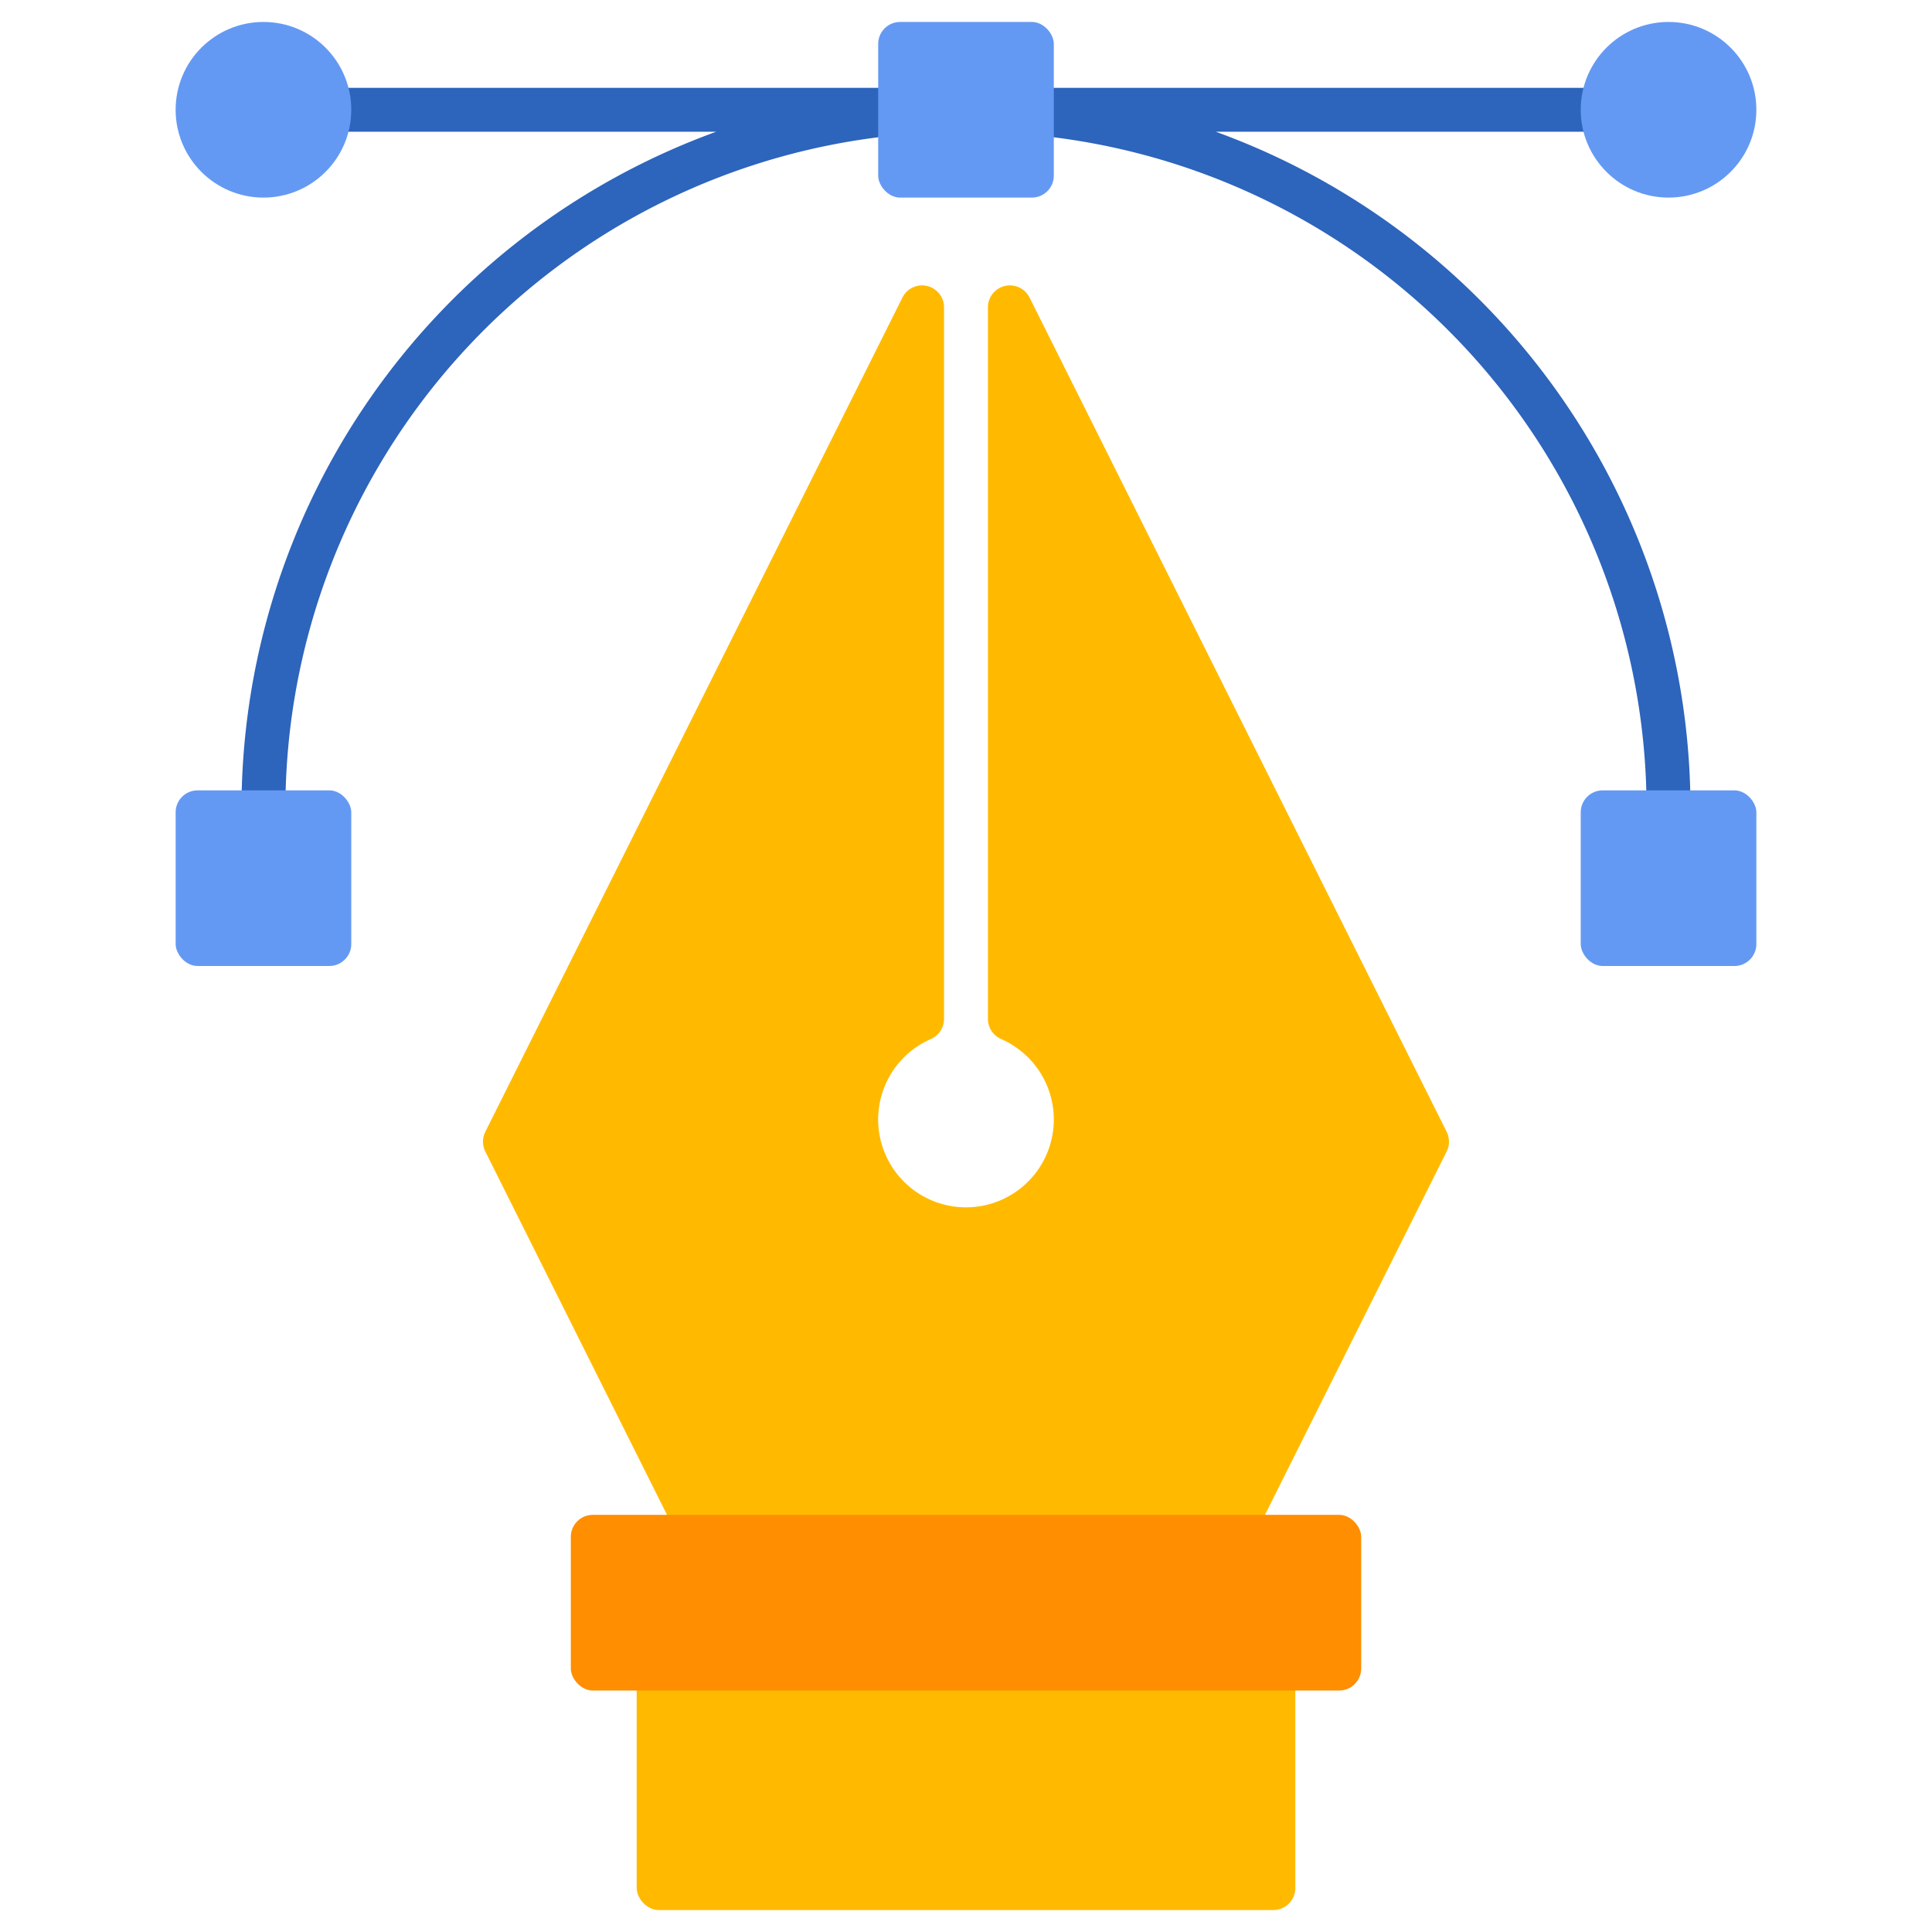 <svg height="512" viewBox="0 0 88 88" width="512" xmlns="http://www.w3.org/2000/svg"><g id="Pentool"><path d="m65.894 51.553-19-38a1 1 0 0 0 -1.895.447v32.41a1 1 0 0 0 .595.914 4 4 0 1 1 -3.189 0 1 1 0 0 0 .595-.914v-32.41a1 1 0 0 0 -1.895-.447l-19 38a1.001 1.001 0 0 0 0 .895l9 18a1 1 0 0 0 .894.553h24a1 1 0 0 0 .894-.553l9-18a1.001 1.001 0 0 0 0-.895z" fill="#ffba00"/><path d="m55.377 6h17.623a1 1 0 0 0 0-2h-26a1 1 0 0 0 -1 1c0 .013.007.024.007.037l-.003.011a.999.999 0 0 0 .903 1.088 30.839 30.839 0 0 1 28.092 30.864 1 1 0 0 0 2 0 32.82 32.82 0 0 0 -21.623-31z" fill="#2d64bc"/><path d="m41 4h-26a1 1 0 0 0 0 2h17.623a32.82 32.82 0 0 0 -21.623 31 1 1 0 0 0 2 0 30.839 30.839 0 0 1 28.092-30.864.999.999 0 0 0 .903-1.088l-.003-.011c.001-.013.008-.024.008-.037a1 1 0 0 0 -1-1z" fill="#2d64bc"/><rect fill="#ffba00" height="12" rx="1" width="30" x="29" y="75"/><rect fill="#ff8e00" height="8" rx="1" width="36" x="26" y="69"/><g fill="#6499f3"><rect height="8" rx="1" width="8" x="40" y="1"/><rect height="8" rx="1" width="8" x="8" y="36"/><rect height="8" rx="1" width="8" x="72" y="36"/><circle cx="76" cy="5" r="4"/><circle cx="12" cy="5" r="4"/></g></g></svg>
